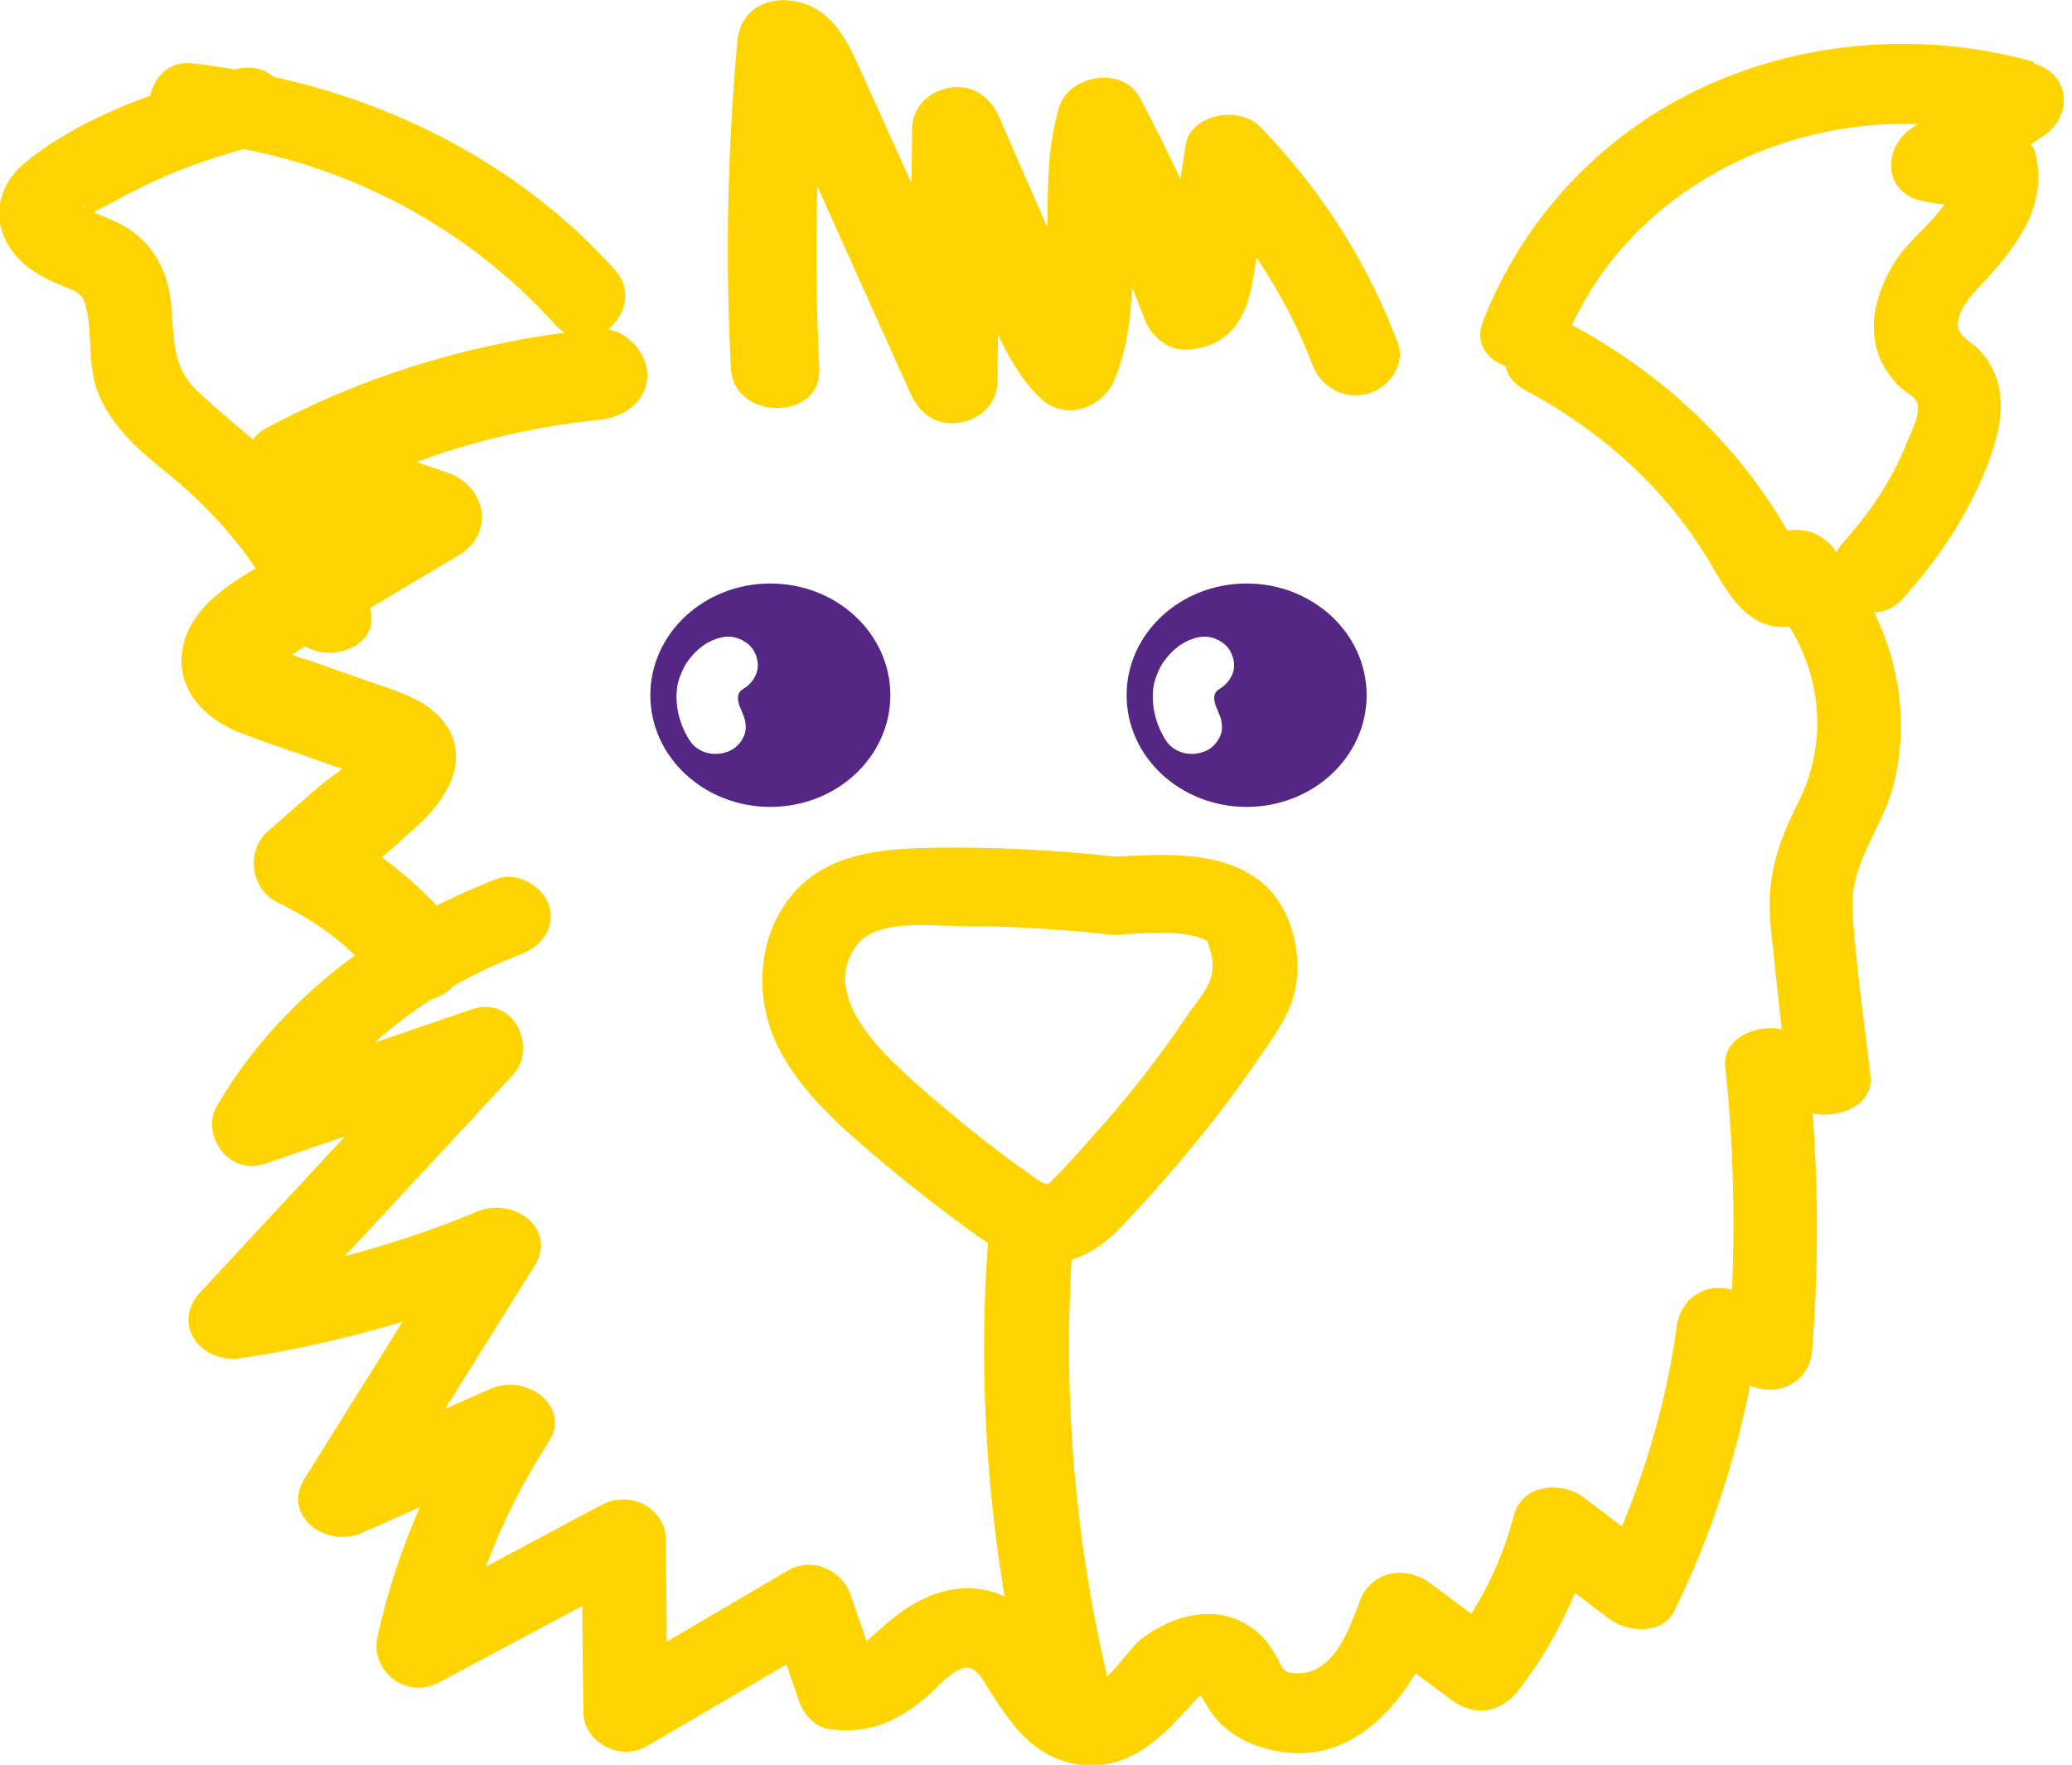 <svg xmlns="http://www.w3.org/2000/svg" fill="none" viewBox="0 0 101 86" height="86" width="101">
        <g clip-path="url(#clip0_65_191)">
        <path fill="#FFD400" d="M39.937 17.934C39.788 14.973 39.755 12.028 39.838 9.067C40.103 9.653 40.368 10.255 40.633 10.841C41.876 13.616 43.135 16.392 44.378 19.168C44.792 20.093 45.588 20.771 46.748 20.602C47.808 20.448 48.604 19.646 48.62 18.628C48.62 17.857 48.637 17.07 48.654 16.299C49.167 17.425 49.797 18.52 50.708 19.399C51.935 20.571 53.758 19.862 54.321 18.52C54.934 17.04 55.116 15.528 55.183 14.002C55.398 14.526 55.597 15.035 55.796 15.559C56.094 16.346 56.906 17.101 57.884 17.04C60.055 16.885 60.8 15.359 61.082 13.57C61.132 13.231 61.198 12.892 61.248 12.552C62.358 14.202 63.286 15.96 63.982 17.795C64.363 18.813 65.457 19.491 66.633 19.198C67.711 18.921 68.523 17.764 68.141 16.731C66.667 12.799 64.413 9.252 61.413 6.168C60.403 5.135 58.05 5.551 57.801 7.047C57.718 7.602 57.619 8.157 57.536 8.713C56.906 7.386 56.26 6.06 55.564 4.765C54.719 3.177 52.084 3.655 51.62 5.243C51.056 7.14 51.073 9.129 51.056 11.087C50.278 9.299 49.482 7.51 48.703 5.706C48.306 4.78 47.477 4.102 46.334 4.271C45.273 4.426 44.478 5.228 44.461 6.245C44.461 7.14 44.444 8.034 44.428 8.913C44.328 8.713 44.246 8.497 44.146 8.296C43.417 6.693 42.704 5.089 41.975 3.485C41.312 2.02 40.567 0.355 38.678 0.046C37.219 -0.185 36.076 0.601 35.943 1.989C35.463 7.294 35.347 12.629 35.629 17.95C35.761 20.525 40.086 20.54 39.937 17.95V17.934Z"></path>
        <path fill="#FFD400" d="M99.163 3.022C93.579 1.434 87.397 1.989 82.277 4.611C77.587 7.001 74.091 11.026 72.284 15.667C71.87 16.747 72.5 17.518 73.378 17.841C73.478 18.289 73.776 18.705 74.323 18.998C78.101 21.018 81.249 23.855 83.354 27.418C84.216 28.867 85.144 30.733 87.232 30.548C88.839 33.139 89.055 36.346 87.646 39.122C86.585 41.219 86.088 42.884 86.32 45.228C86.486 46.863 86.668 48.497 86.851 50.147C86.801 50.147 86.751 50.147 86.701 50.132C85.525 49.962 83.951 50.61 84.1 51.982C84.481 55.606 84.58 59.23 84.431 62.854C83.089 62.468 81.912 63.316 81.73 64.643C81.283 67.974 80.355 71.243 79.062 74.388C78.449 73.926 77.852 73.463 77.239 73.001C76.112 72.137 74.19 72.322 73.792 73.849C73.345 75.576 72.649 77.149 71.721 78.644C71.058 78.151 70.395 77.657 69.732 77.164C68.49 76.239 66.849 76.563 66.286 78.012C65.805 79.261 65.109 81.466 63.352 81.543C62.491 81.59 62.541 81.281 62.176 80.649C61.762 79.924 61.248 79.369 60.436 78.984C58.795 78.213 56.84 78.891 55.547 79.94C55.166 80.248 54.57 81.142 53.973 81.698C52.399 75.021 51.835 68.205 52.233 61.389C53.194 61.096 54.006 60.479 54.686 59.754C56.326 58.027 57.884 56.223 59.326 54.373C59.955 53.555 60.569 52.723 61.148 51.874C61.844 50.857 62.69 49.777 63.038 48.605C63.584 46.755 63.038 44.164 61.397 42.915C59.458 41.419 56.691 41.635 54.338 41.743C51.404 41.419 48.455 41.265 45.489 41.312C42.97 41.358 40.351 41.574 38.661 43.547C37.253 45.197 36.888 47.387 37.352 49.423C37.882 51.751 39.672 53.694 41.462 55.298C43.417 57.04 45.489 58.675 47.626 60.217C47.792 60.34 47.974 60.448 48.157 60.572C47.742 66.323 48.024 72.106 48.968 77.796C48.703 77.673 48.422 77.565 48.107 77.503C46.499 77.149 45.008 77.75 43.765 78.675C43.218 79.076 42.754 79.554 42.241 79.971C41.975 79.2 41.71 78.444 41.445 77.673C41.047 76.532 39.589 75.838 38.413 76.532C36.441 77.688 34.469 78.845 32.497 80.001C32.497 78.321 32.464 76.655 32.447 74.974C32.447 73.509 30.707 72.6 29.348 73.324C27.459 74.327 25.57 75.344 23.681 76.347C24.476 74.25 25.47 72.23 26.73 70.302C27.89 68.544 25.669 66.909 23.913 67.68C23.167 68.004 22.421 68.328 21.692 68.667C23.15 66.339 24.609 63.995 26.067 61.666C27.177 59.878 25.023 58.289 23.25 59.045C21.162 59.924 18.991 60.633 16.803 61.219C19.538 58.274 22.256 55.344 24.99 52.399C26.216 51.088 25.089 48.482 22.985 49.191C21.41 49.731 19.836 50.271 18.262 50.81C19.123 50.024 20.068 49.315 21.062 48.682C21.228 48.636 21.394 48.575 21.559 48.482C21.758 48.374 21.941 48.22 22.106 48.05C23.134 47.464 24.211 46.955 25.338 46.524C26.382 46.138 27.078 45.244 26.779 44.164C26.514 43.254 25.271 42.437 24.244 42.823C23.217 43.208 22.239 43.655 21.278 44.133C20.466 43.254 19.571 42.483 18.61 41.774C19.289 41.203 19.952 40.617 20.582 40.016C21.825 38.813 22.819 37.102 21.825 35.452C21.013 34.11 19.355 33.694 17.914 33.185C17.035 32.877 16.157 32.568 15.296 32.26C15.063 32.182 14.633 32.059 14.235 31.92C14.285 31.89 14.318 31.859 14.351 31.828C14.517 31.72 14.699 31.612 14.881 31.504C16.306 32.321 18.577 31.396 18.03 29.638C19.471 28.775 20.913 27.927 22.355 27.063C24.161 25.983 23.697 23.67 21.791 23.023C21.294 22.853 20.797 22.683 20.3 22.514C23.15 21.465 26.133 20.771 29.182 20.463C30.458 20.34 31.552 19.538 31.552 18.258C31.552 17.286 30.707 16.222 29.63 16.053C30.458 15.405 30.873 14.156 29.978 13.154C25.686 8.373 19.786 5.15 13.34 3.747C12.893 3.362 12.263 3.177 11.501 3.377C11.468 3.377 11.451 3.377 11.418 3.377C10.722 3.269 10.009 3.146 9.297 3.084C8.236 2.976 7.507 3.778 7.325 4.657C5.104 5.474 2.933 6.523 1.243 7.911C-0.248 9.129 -0.48 10.995 0.779 12.46C1.342 13.123 2.055 13.508 2.884 13.863C3.58 14.156 4.027 14.218 4.193 14.942C4.541 16.377 4.226 17.826 4.822 19.245C5.436 20.694 6.596 21.805 7.855 22.807C9.678 24.272 11.236 25.86 12.462 27.695C11.004 28.559 9.529 29.561 9.015 31.149C8.352 33.262 9.728 34.958 11.766 35.729C12.76 36.115 13.787 36.454 14.798 36.809C15.329 36.994 15.842 37.179 16.373 37.364C16.472 37.395 16.572 37.425 16.671 37.472C16.273 37.796 15.826 38.089 15.544 38.335C14.716 39.06 13.887 39.785 13.058 40.51C11.981 41.45 12.197 43.347 13.539 43.979C14.947 44.658 16.224 45.506 17.301 46.554C14.583 48.544 12.263 50.995 10.573 53.895C9.777 55.252 11.12 57.318 12.893 56.717C14.202 56.269 15.511 55.822 16.82 55.375C14.467 57.904 12.114 60.448 9.761 62.977C8.352 64.488 9.728 66.478 11.766 66.185C14.45 65.784 17.052 65.182 19.621 64.411C18.03 66.971 16.422 69.531 14.832 72.075C13.738 73.833 15.859 75.483 17.649 74.697C18.593 74.28 19.521 73.864 20.466 73.448C19.571 75.499 18.858 77.627 18.394 79.816C18.063 81.42 19.786 82.854 21.427 81.975C23.747 80.742 26.067 79.493 28.387 78.259C28.387 79.986 28.42 81.713 28.437 83.44C28.437 84.859 30.193 85.877 31.535 85.09C33.806 83.764 36.076 82.438 38.33 81.112C38.545 81.713 38.744 82.314 38.959 82.916C39.158 83.502 39.689 84.15 40.401 84.257C42.357 84.535 43.749 83.887 45.174 82.685C45.654 82.284 46.682 81.019 47.344 81.312C47.809 81.513 48.157 82.299 48.405 82.654C48.803 83.255 49.2 83.841 49.681 84.381C50.742 85.553 52.25 86.262 53.923 85.969C55.895 85.63 57.171 84.042 58.398 82.715C58.447 82.685 58.497 82.654 58.547 82.638C58.679 82.885 58.862 83.178 58.944 83.301C59.475 84.134 60.303 84.736 61.264 85.075C64.877 86.308 67.412 84.18 69.003 81.543C69.583 81.975 70.147 82.392 70.727 82.823C71.837 83.656 73.113 83.502 73.958 82.438C75.135 80.957 76.063 79.323 76.775 77.627C77.322 78.043 77.852 78.444 78.399 78.86C79.311 79.554 81.034 79.708 81.631 78.475C83.354 74.944 84.547 71.304 85.309 67.526C86.735 68.128 88.21 67.31 88.326 65.845C88.64 61.99 88.64 58.12 88.359 54.265C88.425 54.265 88.508 54.28 88.574 54.295C89.751 54.465 91.325 53.818 91.176 52.445C90.877 49.731 90.447 47.002 90.297 44.288C90.181 42.052 91.805 40.309 92.319 38.181C93.015 35.328 92.618 32.414 91.358 29.839C91.822 29.839 92.303 29.654 92.717 29.206C94.308 27.464 95.6 25.567 96.545 23.454C97.44 21.434 98.219 18.967 96.528 17.101C96.147 16.685 95.435 16.392 95.435 15.806C95.435 14.989 96.346 14.125 96.876 13.555C98.484 11.781 99.809 9.869 99.213 7.448C99.18 7.294 99.08 7.171 98.998 7.032C99.213 6.893 99.428 6.739 99.644 6.6C101.036 5.644 100.953 3.608 99.147 3.1L99.163 3.022ZM4.126 10.023C4.126 10.023 4.126 10.07 4.11 10.1C3.961 10.023 3.961 9.992 4.126 10.023ZM9.612 19.044C8.07 17.579 8.634 15.821 8.203 13.971C7.971 12.999 7.474 12.105 6.662 11.442C6.214 11.072 5.717 10.825 5.17 10.594C4.972 10.517 4.756 10.44 4.557 10.347C4.872 10.162 5.204 10.023 5.469 9.869C6.214 9.453 6.977 9.067 7.772 8.713C9.098 8.111 10.473 7.664 11.865 7.263C17.798 8.404 23.167 11.488 27.061 15.821C27.21 15.991 27.36 16.099 27.525 16.207C22.405 16.901 17.516 18.427 13.009 20.849C12.71 21.003 12.495 21.203 12.329 21.419C11.418 20.633 10.49 19.877 9.595 19.029L9.612 19.044ZM45.207 53.278C43.384 51.705 39.821 48.667 41.76 46.061C42.705 44.797 45.141 45.12 46.566 45.12C48.985 45.12 51.388 45.259 53.791 45.506C53.973 45.537 54.155 45.568 54.354 45.552C54.52 45.568 54.669 45.552 54.818 45.521C56.078 45.46 57.437 45.367 58.364 45.66C58.878 45.814 58.862 45.845 58.944 46.138C59.06 46.508 59.16 46.878 59.077 47.433C58.961 48.143 58.298 48.867 57.884 49.469C57.387 50.209 56.873 50.934 56.343 51.643C55.365 52.954 54.321 54.203 53.211 55.437C52.631 56.084 52.051 56.763 51.438 57.364C51.322 57.472 51.189 57.673 51.04 57.703C51.04 57.703 51.04 57.703 50.99 57.688C50.692 57.642 50.278 57.256 50.029 57.102C48.339 55.915 46.748 54.604 45.19 53.278H45.207ZM92.916 21.666C92.203 23.408 91.126 25.027 89.834 26.446C89.701 26.6 89.602 26.739 89.519 26.909C89.386 26.693 89.204 26.492 88.972 26.307C88.359 25.845 87.712 25.752 87.116 25.86C86.784 25.259 86.42 24.688 86.022 24.118C85.227 22.961 84.315 21.866 83.321 20.849C81.399 18.859 79.112 17.178 76.626 15.837C79.543 9.561 86.353 5.814 93.479 6.045C93.363 6.122 93.264 6.199 93.148 6.276C91.805 7.201 91.772 9.345 93.645 9.777C94.026 9.869 94.407 9.931 94.788 9.962C94.142 10.871 93.065 11.766 92.601 12.414C91.507 13.956 90.861 16.006 91.772 17.749C92.004 18.181 92.303 18.566 92.667 18.905C92.85 19.075 93.297 19.322 93.413 19.522C93.711 20.062 93.115 21.157 92.899 21.666H92.916Z"></path>
        <path fill="#552784" d="M60.767 39.322C63.999 39.322 66.617 36.886 66.617 33.879C66.617 30.872 63.999 28.435 60.767 28.435C57.536 28.435 54.917 30.872 54.917 33.879C54.917 36.886 57.536 39.322 60.767 39.322ZM59.375 34.681C59.541 35.004 59.624 35.405 59.524 35.745C59.425 36.068 59.16 36.408 58.845 36.562C58.132 36.917 57.237 36.731 56.823 36.068C56.276 35.205 56.094 34.233 56.243 33.37C56.293 33.108 56.508 32.522 56.757 32.198C57.055 31.797 57.436 31.427 57.934 31.211C58.298 31.057 58.663 30.964 59.077 31.072C59.425 31.165 59.789 31.412 59.955 31.704C60.138 32.028 60.22 32.414 60.104 32.769C59.988 33.092 59.789 33.37 59.425 33.586C59.06 33.802 59.176 34.264 59.375 34.65V34.681Z"></path>
        <path fill="#552784" d="M37.551 39.322C40.782 39.322 43.4 36.886 43.4 33.879C43.4 30.872 40.782 28.435 37.551 28.435C34.319 28.435 31.701 30.872 31.701 33.879C31.701 36.886 34.319 39.322 37.551 39.322ZM36.159 34.681C36.325 35.004 36.407 35.405 36.308 35.745C36.209 36.068 35.943 36.408 35.629 36.562C34.916 36.917 34.021 36.731 33.607 36.068C33.06 35.205 32.878 34.233 33.027 33.37C33.077 33.108 33.292 32.522 33.541 32.198C33.839 31.797 34.22 31.427 34.717 31.211C35.082 31.057 35.446 30.964 35.861 31.072C36.209 31.165 36.573 31.412 36.739 31.704C36.921 32.028 37.004 32.414 36.888 32.769C36.772 33.092 36.573 33.37 36.209 33.586C35.844 33.802 35.96 34.264 36.159 34.65V34.681Z"></path>
        </g>
        <defs>
        <clipPath id="clip0_65_191">
        <rect fill="white" height="86" width="100.621"></rect>
        </clipPath>
        </defs>
        </svg>